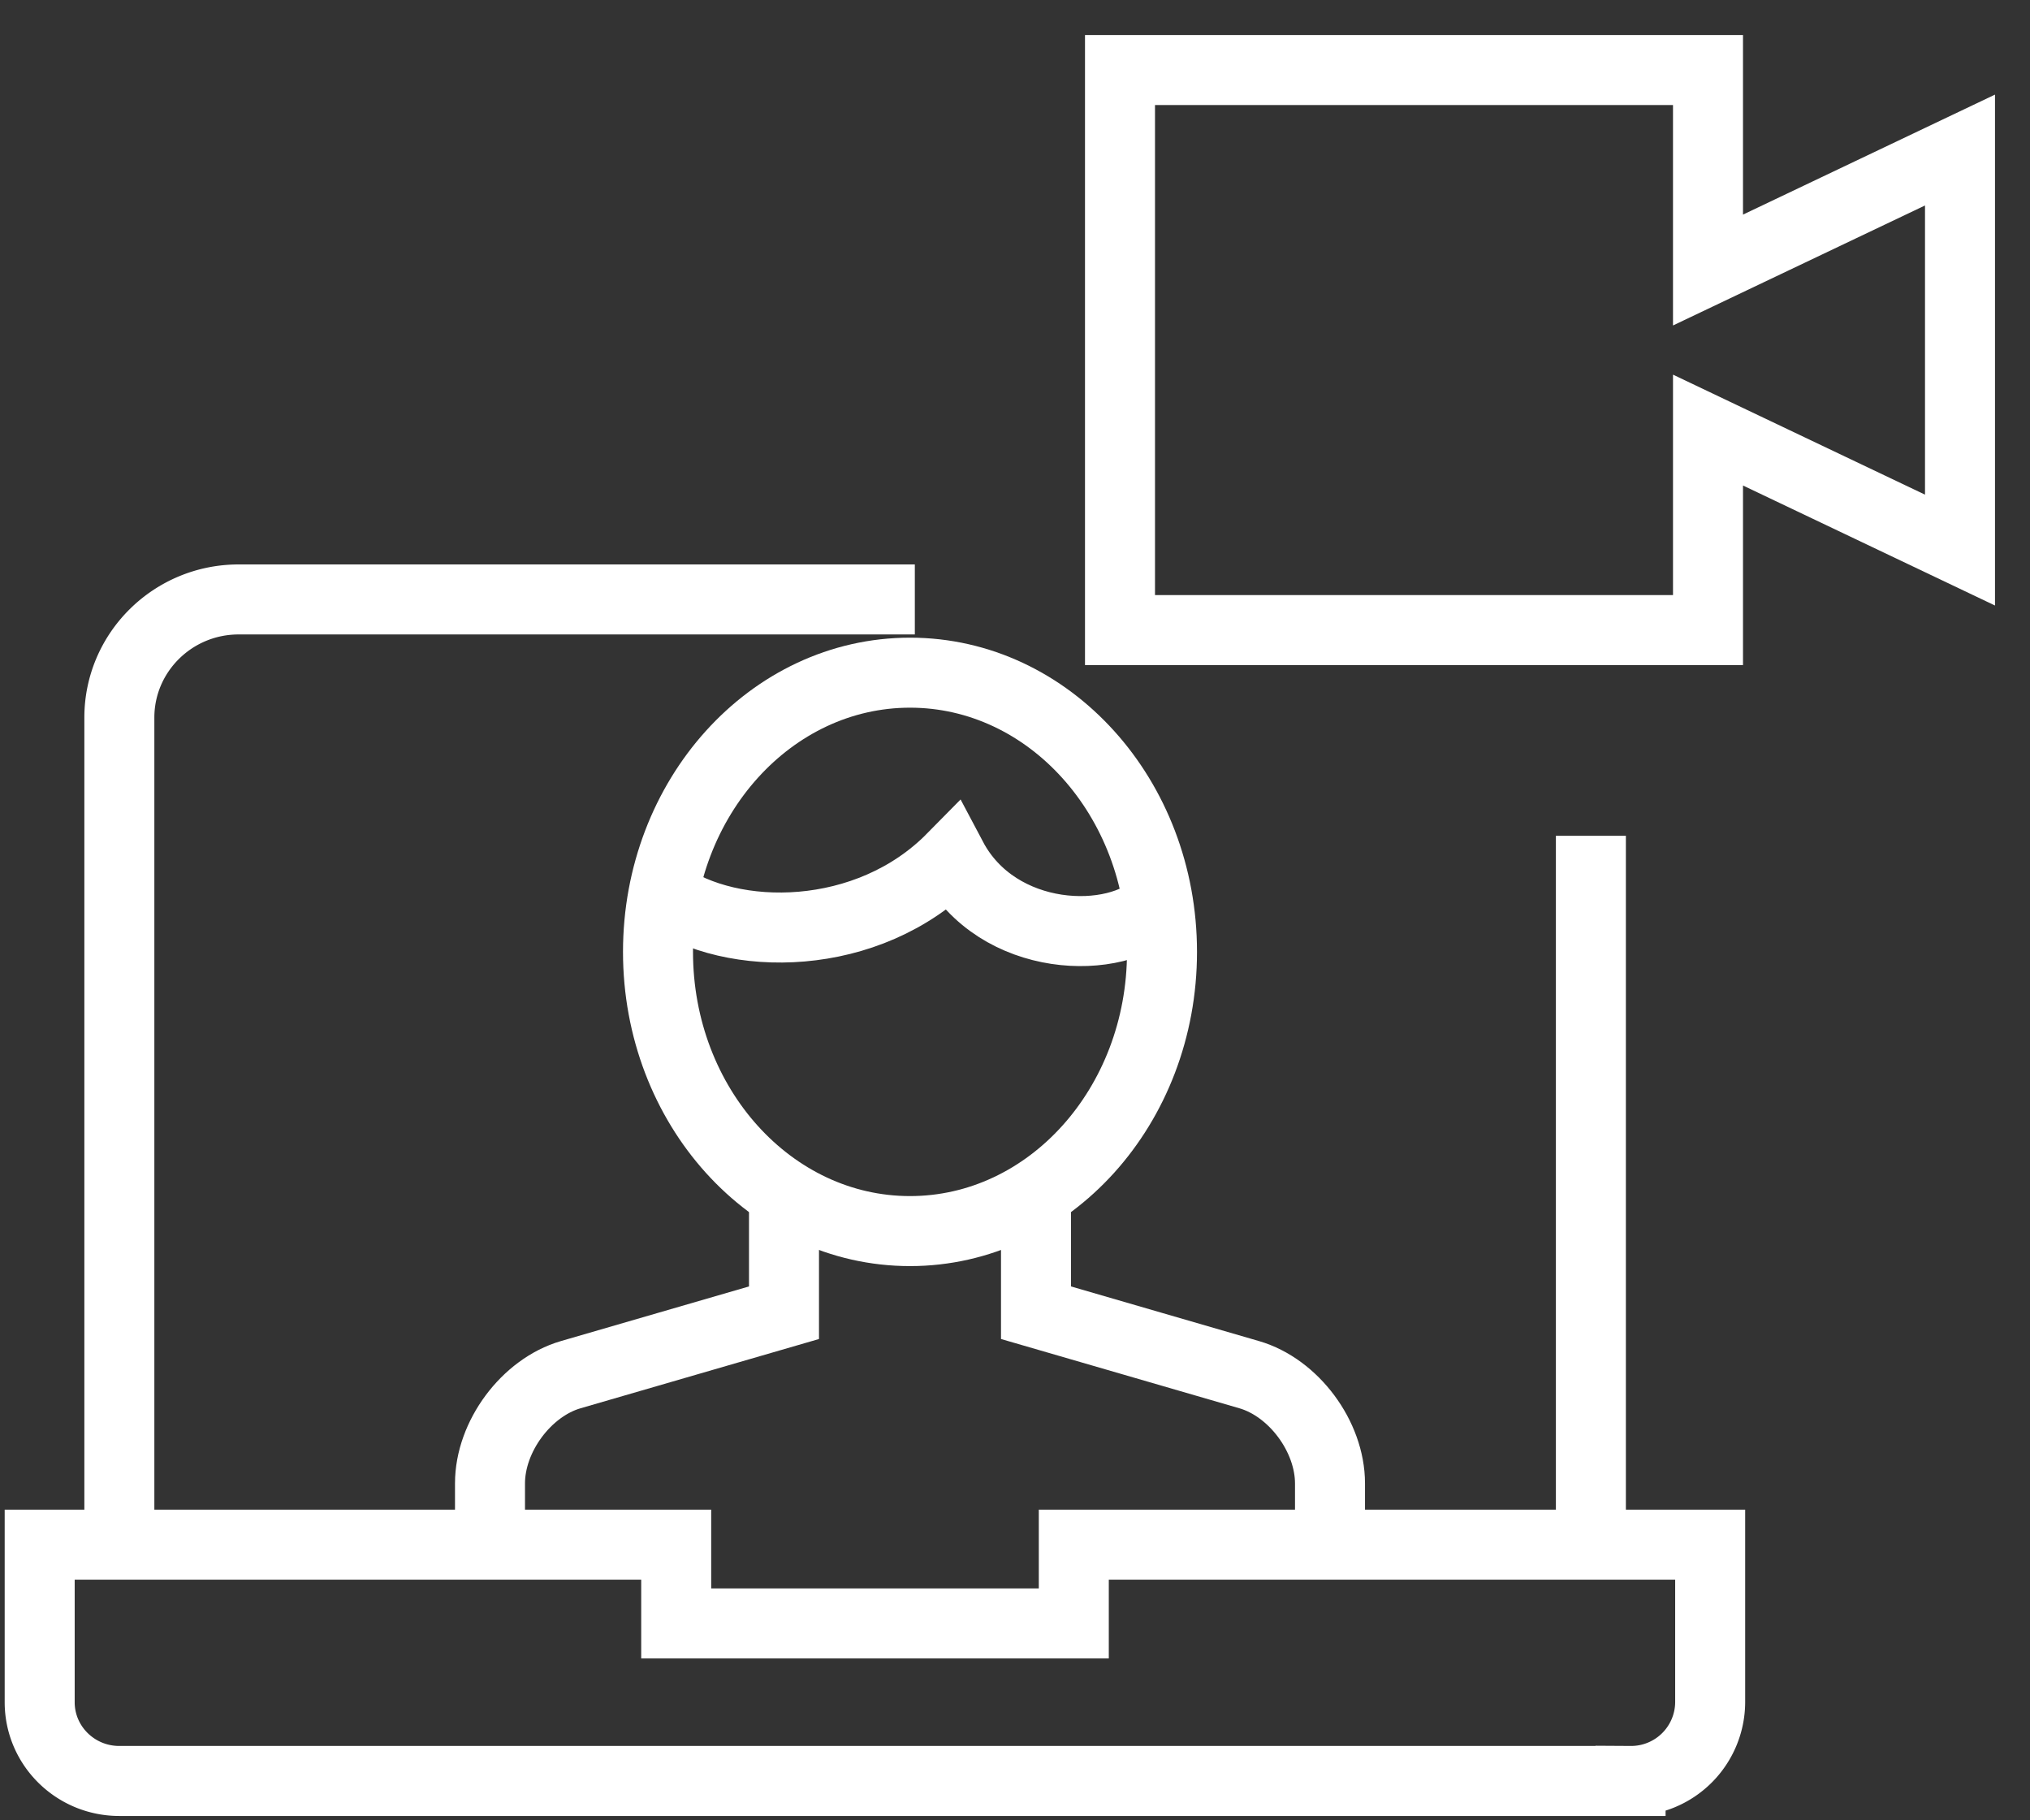 <svg xmlns="http://www.w3.org/2000/svg" width="29" height="26" viewBox="0 0 29 26">
    <rect x="0" y="0" width="29" height="26" fill="#333333" stroke="none"/>
    <g fill="none" fill-rule="evenodd" stroke="#FFF">
        <path d="M24.4 9H16V1h8.4v2.857L28 2.143v5.714l-3.6-1.714z"/>
        <g transform="translate(7 9)">
            <path d="M0 12.797v-.61c0-.67.52-1.368 1.153-1.552L4.2 9.75V8.049M7.8 8.049V9.75l3.046.885c.634.184 1.154.882 1.154 1.553v.609"/>
            <ellipse cx="6" cy="4.596" rx="3.6" ry="3.988"/>
            <path d="M9.55 3.916c-.6.61-2.303.562-2.95-.66-1.2 1.218-3.15 1.218-4.12.522"/>
        </g>
        <path d="M22.727 11.938v10.124M1.705 22.063V10.25c0-.931.763-1.688 1.704-1.688h9.66M15.34 22.063v1.125H9.66v-1.125H.567v2.25c0 .622.51 1.125 1.137 1.125h21.59a1.13 1.13 0 0 0 1.137-1.125v-2.25H15.34z"/>
    </g>
</svg>
